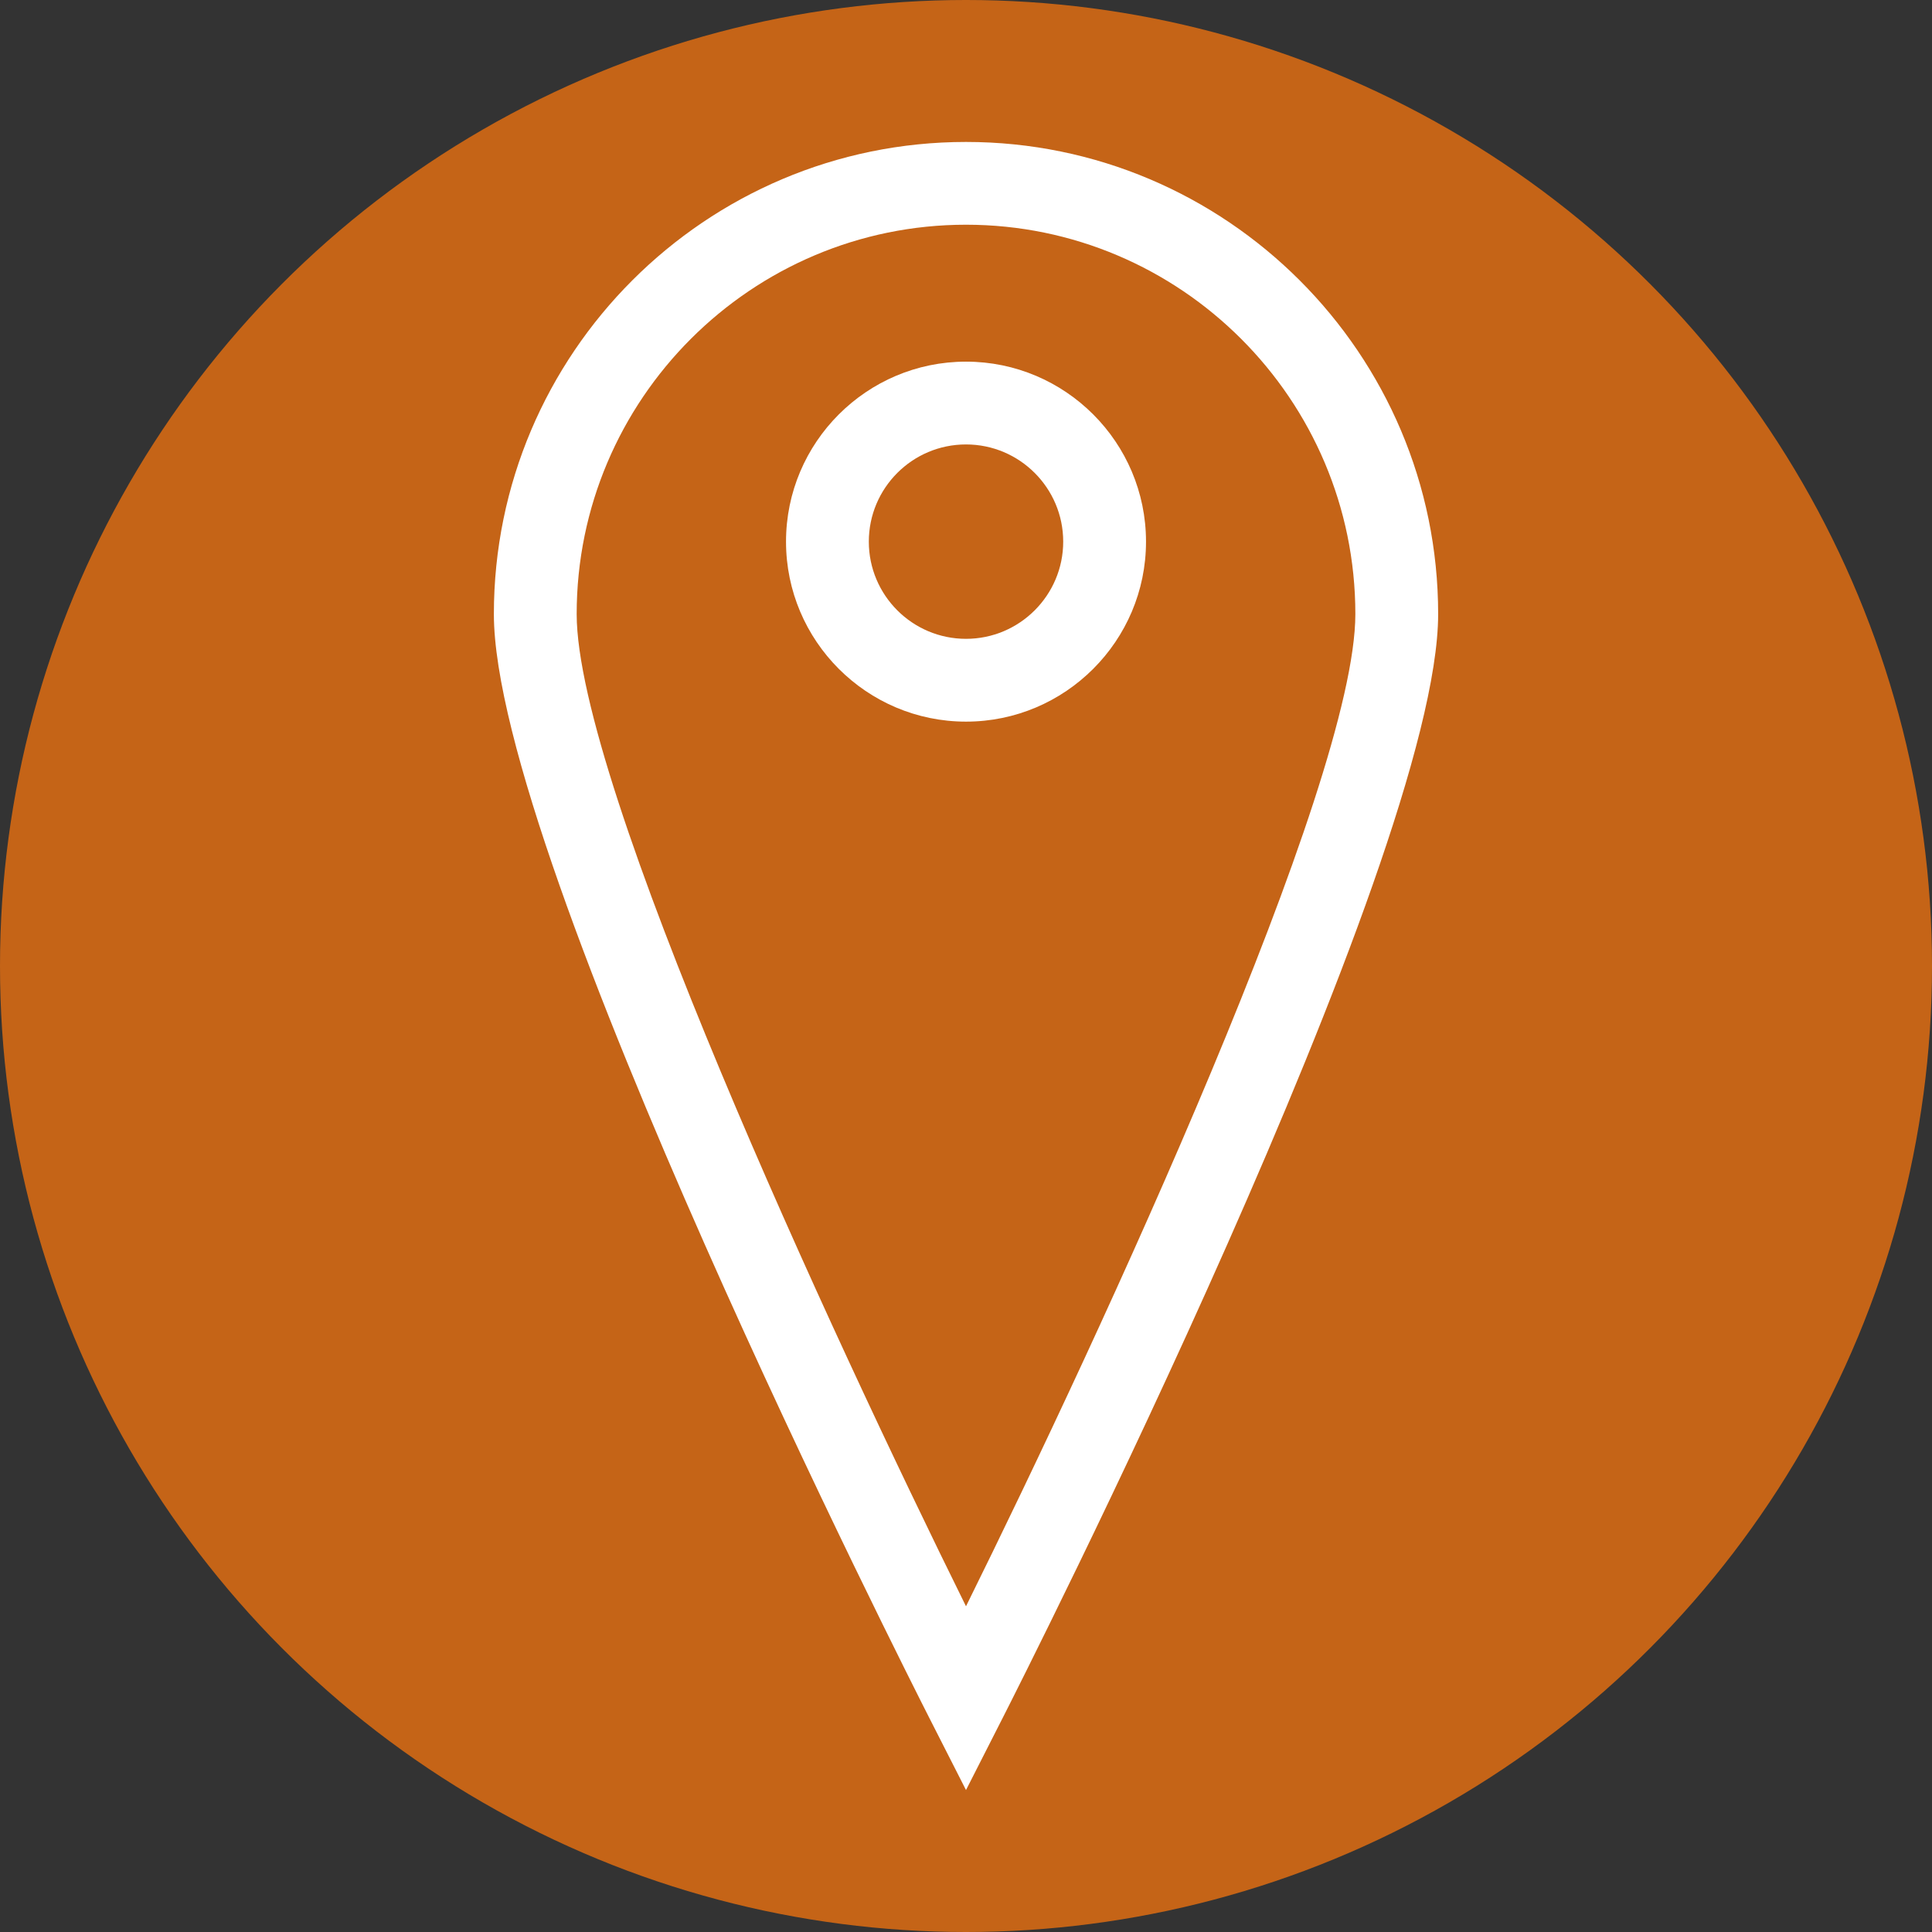 <?xml version="1.0" encoding="utf-8"?>
<!-- Generator: Adobe Illustrator 16.0.0, SVG Export Plug-In . SVG Version: 6.00 Build 0)  -->
<!DOCTYPE svg PUBLIC "-//W3C//DTD SVG 1.1//EN" "http://www.w3.org/Graphics/SVG/1.1/DTD/svg11.dtd">
<svg version="1.1" id="Layer_1" xmlns="http://www.w3.org/2000/svg" xmlns:xlink="http://www.w3.org/1999/xlink" x="0px" y="0px"
	 width="70px" height="70px" viewBox="0 0 70 70" enable-background="new 0 0 70 70" xml:space="preserve">
<rect x="0" y="0" width="70" height="70" fill="#333333" stroke="none"/>
<circle fill="#C56417" cx="35" cy="35" r="35"/>
<g>
	<path fill="#FFFFFF" d="M35,5.143c-9.433,0-17.106,7.671-17.106,17.106c0,8.877,15.126,38.714,15.769,39.979L35,64.857l1.337-2.629
		c0.644-1.266,15.77-31.102,15.77-39.979C52.106,12.814,44.433,5.143,35,5.143z M35,58.199c-4.905-9.918-14.106-29.794-14.106-35.95
		c0-7.779,6.329-14.107,14.106-14.107c7.778,0,14.107,6.328,14.107,14.107C49.107,28.405,39.905,48.281,35,58.199z"/>
	<path fill="#FFFFFF" d="M35,13.103c-3.597,0-6.521,2.927-6.521,6.522c0,3.595,2.925,6.521,6.521,6.521s6.522-2.926,6.522-6.521
		C41.522,16.029,38.597,13.103,35,13.103z M35,23.146c-1.942,0-3.521-1.578-3.521-3.521c0-1.944,1.579-3.522,3.521-3.522
		c1.941,0,3.522,1.578,3.522,3.522C38.522,21.567,36.941,23.146,35,23.146z"/>
</g>
</svg>
